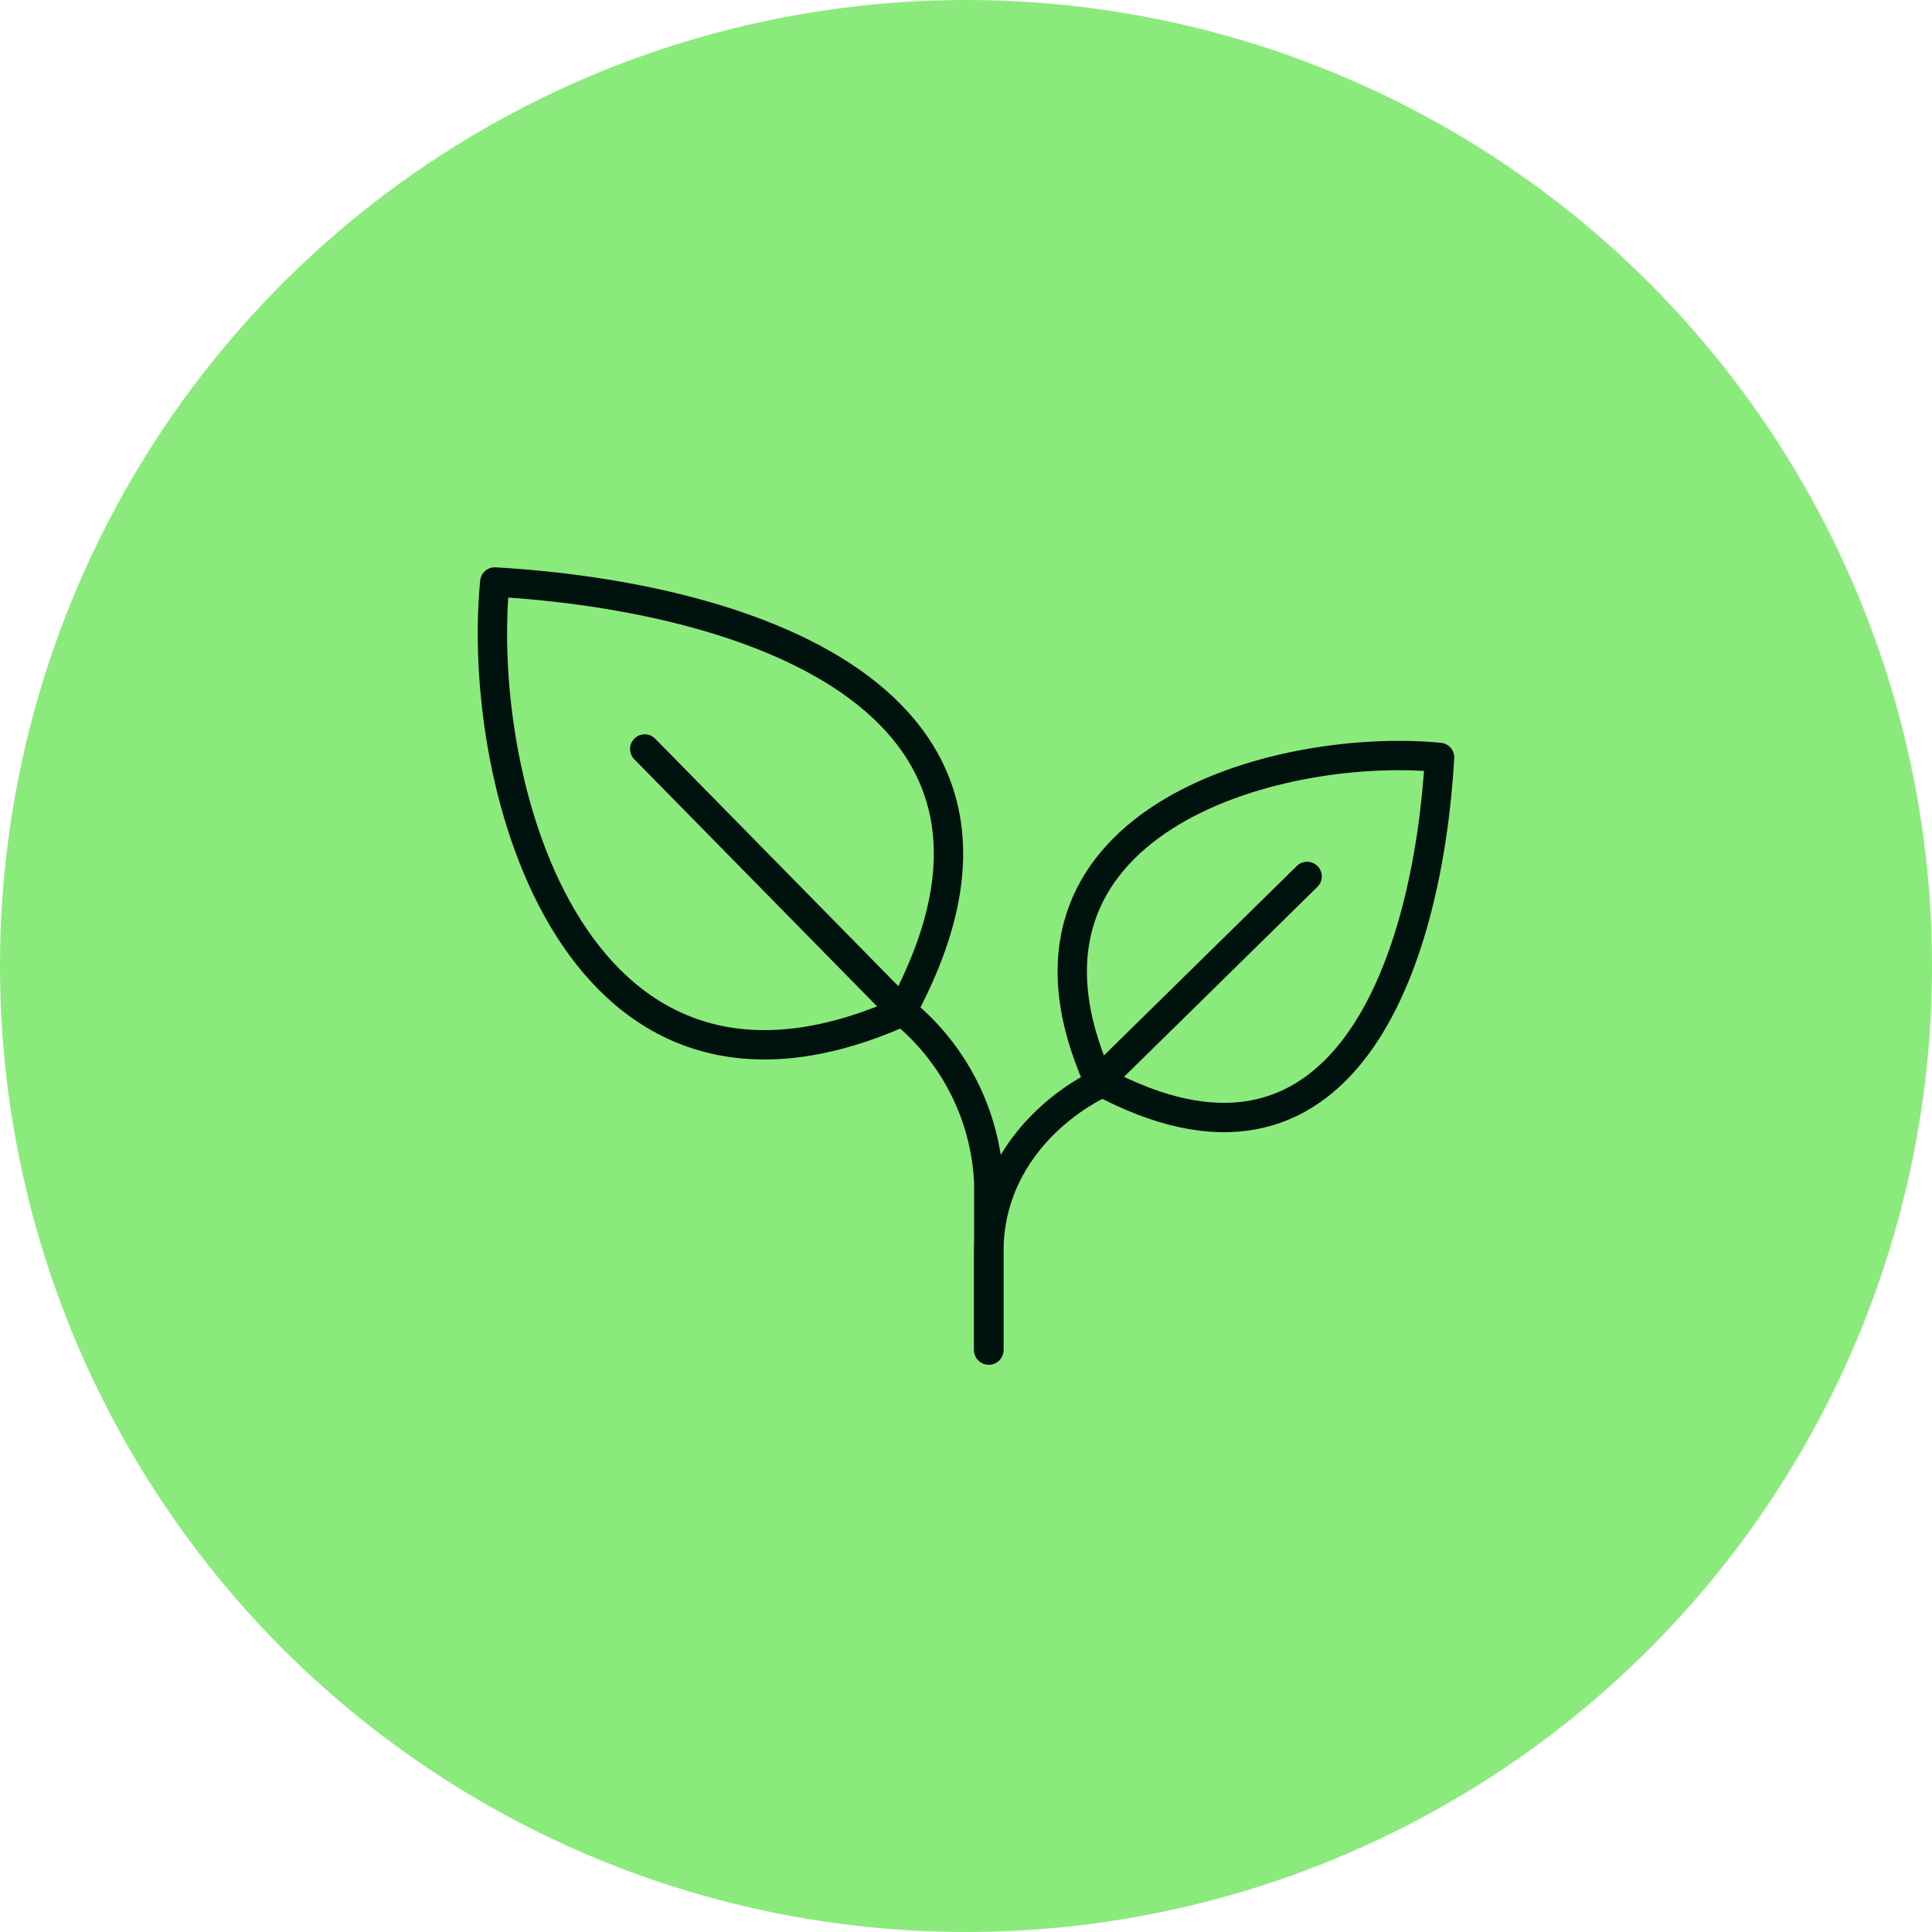 <svg xmlns="http://www.w3.org/2000/svg" id="liligol-icon" width="79" height="79" viewBox="0 0 79 79"><circle id="bg" cx="39.5" cy="39.5" r="39.5" fill="#8bea7c"></circle><g id="Plant" transform="translate(20.134 23.799)"><g id="leaf1"><path id="Path_19864" data-name="Path 19864" d="M-15965.3-15470.6c-.811,8.447,3.355,23.49,16.623,17.588C-15941.813-15465.621-15954.663-15469.98-15965.3-15470.6Z" transform="translate(15965.398 15470.598)" fill="none" stroke="#00120e" stroke-linecap="round" stroke-linejoin="round" stroke-width="1.2"></path><path id="Path_19865" data-name="Path 19865" d="M-15959.391-15464.013l10.381,10.566" transform="translate(15965.62 15470.84)" fill="none" stroke="#00120e" stroke-linecap="round" stroke-width="1.2"></path><path id="Path_19866" data-name="Path 19866" d="M-15945.7-15439.817v-6.846a9.585,9.585,0,0,0-3.531-7.006" transform="translate(15965.997 15471.22)" fill="none" stroke="#00120e" stroke-linecap="round" stroke-width="1.2"></path></g><g id="leaf2" transform="translate(38.732 7.095) rotate(90)"><path id="Path_19864-2" data-name="Path 19864" d="M.077,0C-.566,6.705,2.741,18.643,13.271,13.96,18.719,3.949,8.522.49.077,0Z" transform="translate(0)" fill="none" stroke="#00120e" stroke-linecap="round" stroke-linejoin="round" stroke-width="1.2"></path><path id="Path_19865-2" data-name="Path 19865" d="M0,0,8.24,8.388" transform="translate(4.943 5.418)" fill="none" stroke="#00120e" stroke-linecap="round" stroke-width="1.2"></path><path id="Path_19867" data-name="Path 19867" d="M0,10.828V6.856C0,2.014,4.433,0,4.433,0" transform="translate(13.479 18.435) rotate(-90)" fill="none" stroke="#00120e" stroke-linecap="round" stroke-width="1.2"></path></g></g></svg>